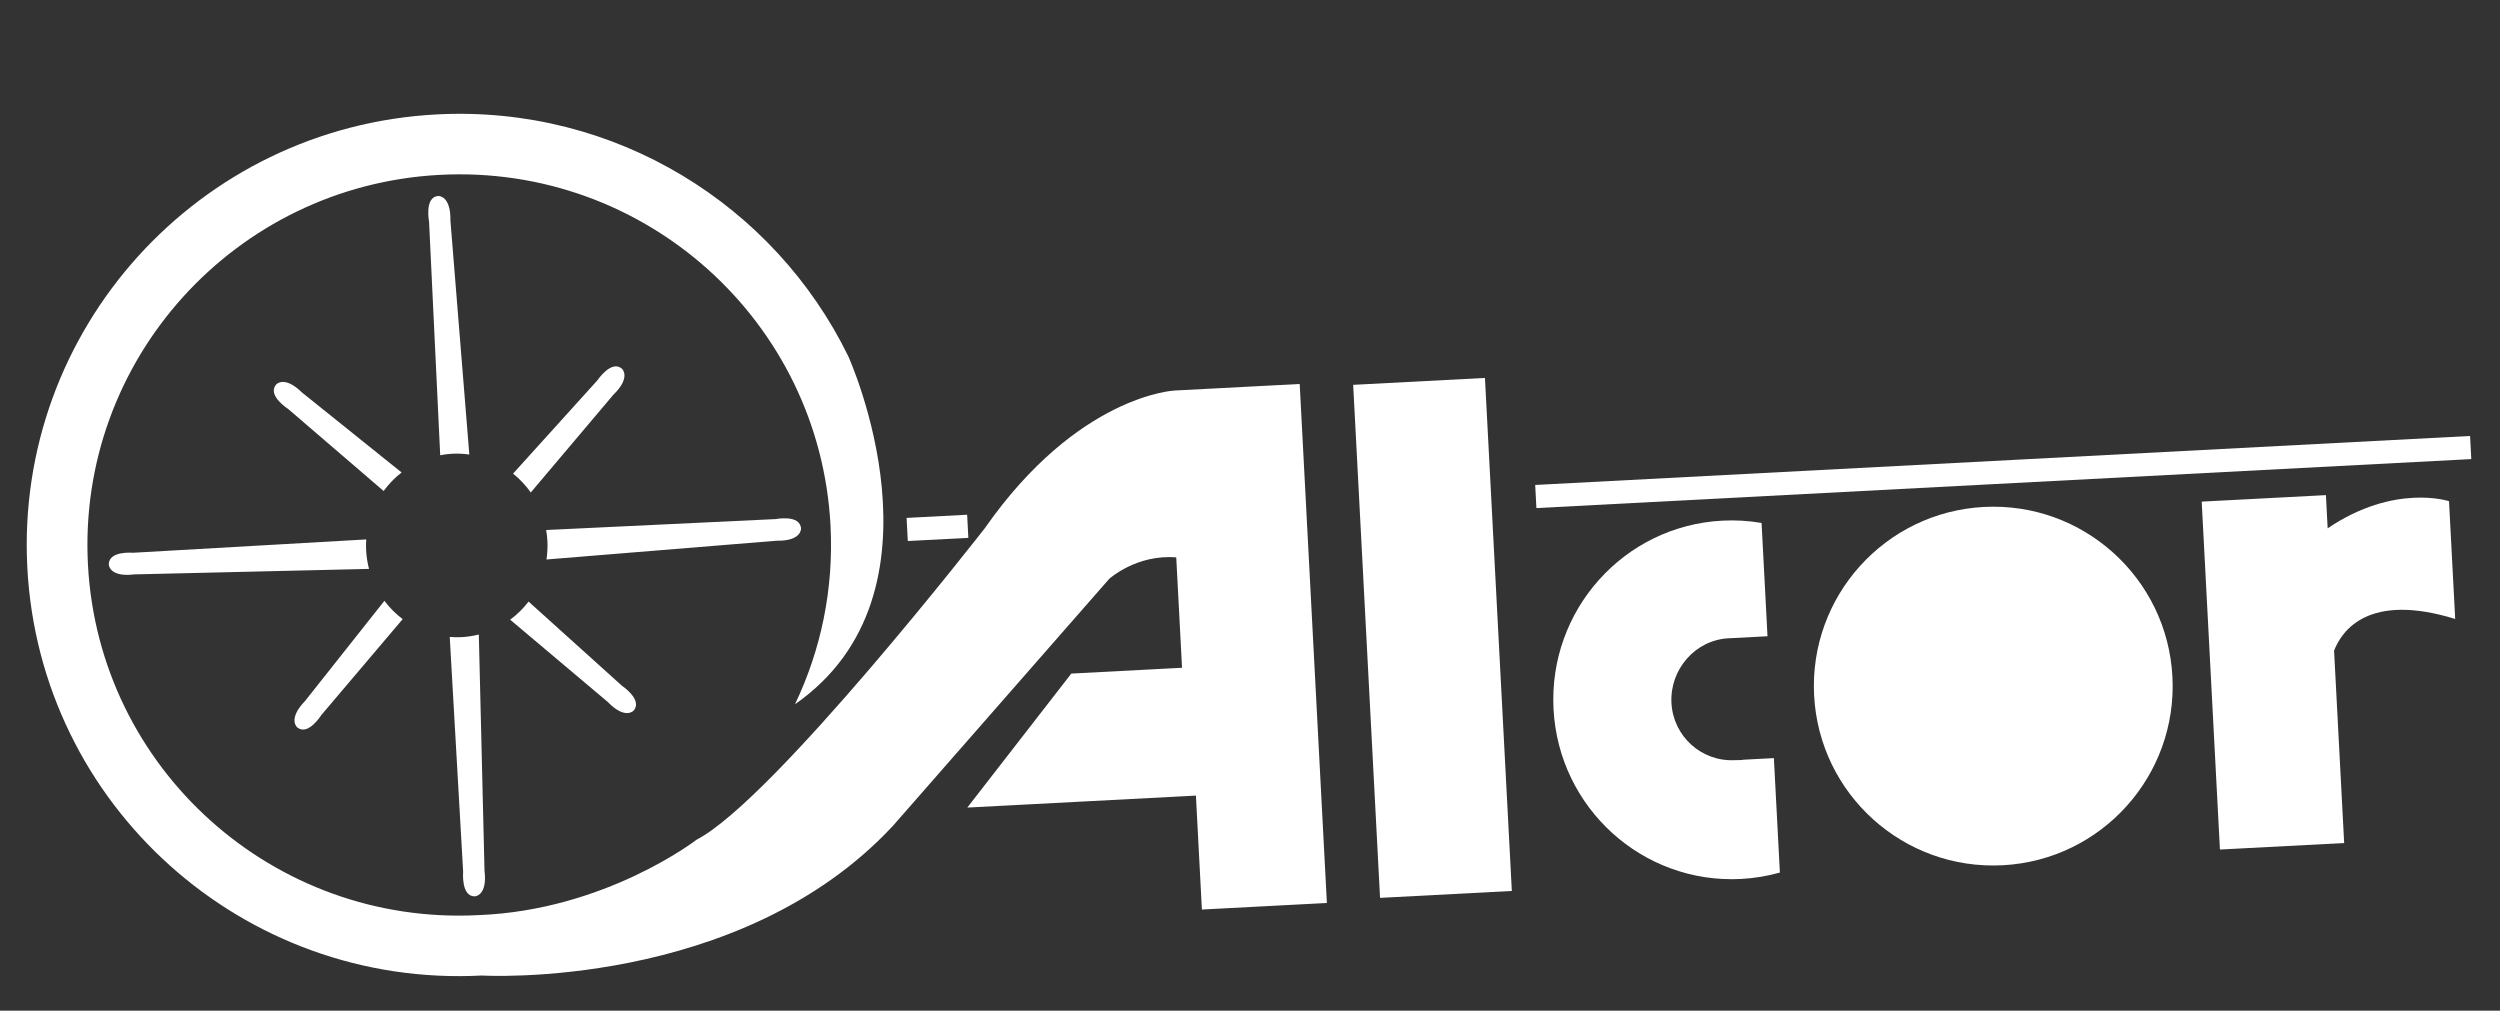 <svg xmlns="http://www.w3.org/2000/svg" fill="none" viewBox="0 0 188 76" height="76" width="188">
<rect x="0" y="0" width="188" height="76" fill="#333333" stroke="none"/>
<path fill="white" d="M35.293 34.181L33.872 16.592C33.907 14.689 32.969 14.739 32.969 14.739C31.898 14.795 32.266 16.676 32.266 16.676L33.104 34.233C33.392 34.179 33.684 34.137 33.985 34.122C34.422 34.099 34.86 34.119 35.293 34.181ZM33.82 47.896L34.828 65.548C34.828 65.548 34.659 67.458 35.73 67.402C35.73 67.402 36.668 67.353 36.435 65.464L36.007 47.715C35.581 47.823 35.147 47.889 34.709 47.913C34.408 47.929 34.113 47.918 33.82 47.896ZM58.319 39.036L41.071 39.857C41.116 40.12 41.15 40.387 41.164 40.661C41.19 41.142 41.164 41.613 41.096 42.073L58.404 40.662C60.286 40.698 60.236 39.75 60.236 39.75C60.18 38.667 58.319 39.036 58.319 39.036ZM39.913 37.035L46.118 29.693C47.477 28.378 46.781 27.741 46.781 27.741C45.986 27.011 44.925 28.6 44.925 28.6L38.583 35.616C39.089 36.022 39.537 36.499 39.913 37.035ZM30.2 35.53L22.715 29.52C21.365 28.194 20.762 28.92 20.762 28.92C20.072 29.749 21.682 30.765 21.682 30.765L28.849 36.924C29.23 36.397 29.686 35.929 30.2 35.53ZM28.907 45.182L22.94 52.714C21.624 54.073 22.34 54.688 22.34 54.688C23.157 55.39 24.167 53.768 24.167 53.768L30.281 46.558C29.762 46.167 29.299 45.703 28.907 45.182ZM38.364 46.6L45.707 52.79C47.026 54.15 47.647 53.438 47.647 53.438C48.356 52.624 46.771 51.57 46.771 51.57L39.749 45.239C39.353 45.755 38.888 46.214 38.364 46.6ZM27.54 40.565L10.017 41.567C10.017 41.567 8.128 41.395 8.185 42.479C8.185 42.479 8.235 43.426 10.103 43.194L27.75 42.781C27.63 42.321 27.557 41.85 27.532 41.376C27.518 41.101 27.524 40.832 27.54 40.565Z" clip-rule="evenodd" fill-rule="evenodd"></path>
<path fill="white" d="M88.335 29.368C88.335 29.368 81.078 29.682 74.062 39.716C74.062 39.716 58.164 60.15 52.395 63.138C52.395 63.138 45.535 68.449 35.993 68.816C20.572 69.625 7.419 57.818 6.613 42.447C5.807 27.074 17.655 13.958 33.075 13.149C48.496 12.341 61.649 24.147 62.455 39.52C62.707 44.323 61.723 48.906 59.781 52.962C71.864 44.542 63.788 26.786 63.788 26.786C58.243 15.437 46.281 7.9 32.837 8.604C14.9 9.545 1.118 24.803 2.055 42.686C2.992 60.566 18.293 74.299 36.231 73.359C36.231 73.359 55.614 74.513 67.154 62.097L83.42 43.522C83.42 43.522 85.478 41.668 88.454 41.916L88.889 50.216L80.562 50.653L72.741 60.73L89.933 59.829L90.382 68.397L99.782 67.904L97.737 28.875L88.335 29.368Z" clip-rule="evenodd" fill-rule="evenodd"></path>
<path fill="white" d="M103.78 67.519L113.69 67L111.668 28.421L101.759 28.94L103.78 67.519ZM115.538 38.207L185.841 34.523L185.75 32.785L115.447 36.469L115.538 38.207ZM68.267 40.685L72.82 40.446L72.729 38.708L68.176 38.947L68.267 40.685Z"></path>
<path fill="white" d="M149.187 38.123C141.747 38.513 136.032 44.861 136.422 52.301C136.812 59.742 143.16 65.457 150.599 65.067C158.04 64.677 163.756 58.33 163.366 50.889C162.977 43.449 156.629 37.733 149.187 38.123Z" clip-rule="evenodd" fill-rule="evenodd"></path>
<path fill="white" d="M149.973 47.292C148.755 47.356 147.612 47.902 146.796 48.808C145.98 49.715 145.558 50.908 145.622 52.127C145.686 53.345 146.231 54.487 147.138 55.303C148.045 56.119 149.238 56.542 150.456 56.477C151.059 56.446 151.65 56.295 152.195 56.035C152.741 55.775 153.229 55.41 153.633 54.961C154.037 54.512 154.349 53.988 154.55 53.419C154.752 52.85 154.839 52.246 154.807 51.643C154.776 51.04 154.625 50.449 154.365 49.904C154.105 49.359 153.74 48.87 153.291 48.466C152.842 48.062 152.318 47.751 151.749 47.549C151.179 47.348 150.576 47.26 149.973 47.292Z" clip-rule="evenodd" fill-rule="evenodd"></path>
<path fill="white" d="M131.129 57.129C130.912 57.173 130.687 57.152 130.46 57.164C127.961 57.295 125.826 55.378 125.694 52.862C125.562 50.347 127.479 48.131 129.98 48L132.916 47.846L132.47 39.326C131.494 39.159 130.504 39.101 129.516 39.153C122.117 39.541 116.436 45.888 116.826 53.327C117.216 60.769 123.53 66.485 130.928 66.097C131.916 66.045 132.895 65.884 133.847 65.616L133.396 57.01L131.129 57.129ZM175.04 39.729L174.909 37.233L165.568 37.722L166.939 63.885L176.281 63.396L175.522 48.929C176.103 47.433 178.098 44.529 184.63 46.546L184.166 37.689C184.166 37.688 180.06 36.33 175.04 39.729Z" clip-rule="evenodd" fill-rule="evenodd"></path>
</svg>
